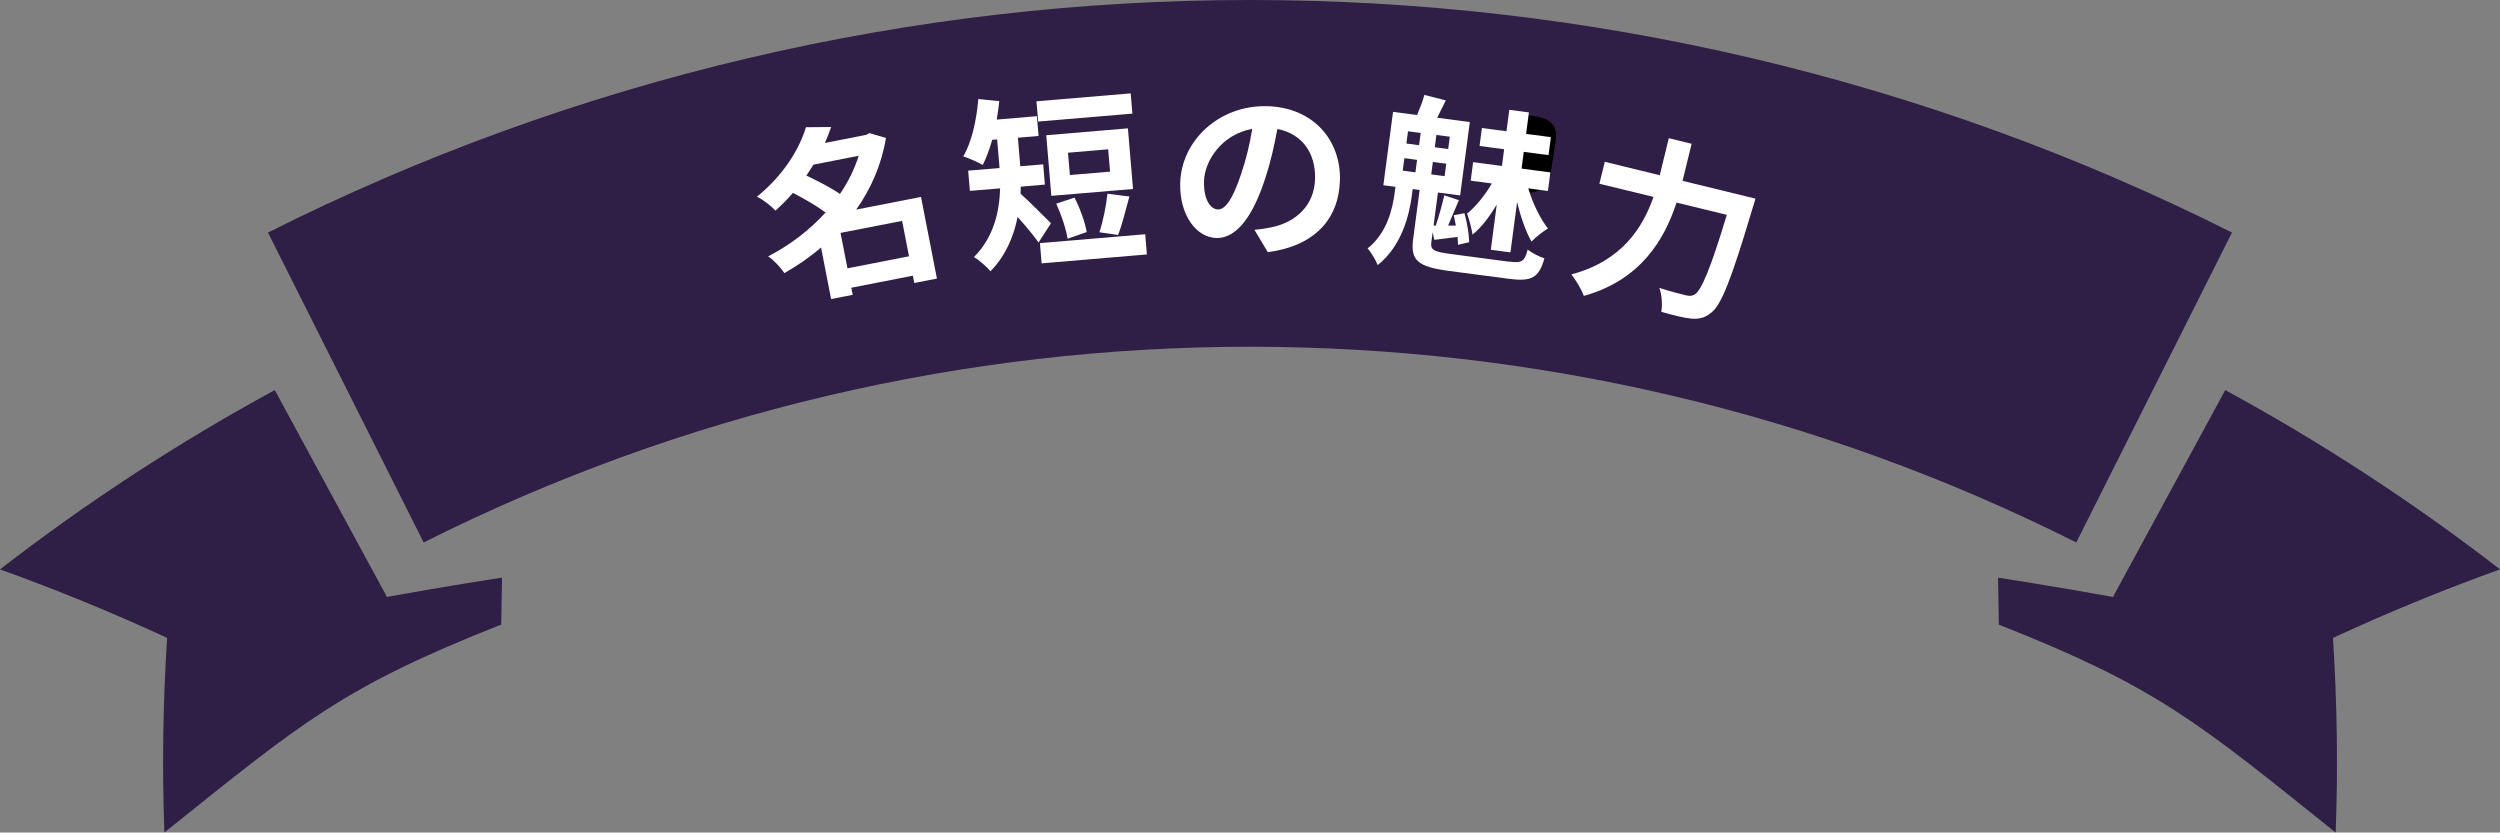 <?xml version="1.0" encoding="UTF-8"?>
<svg id="_レイヤー_2" data-name="レイヤー 2" xmlns="http://www.w3.org/2000/svg" viewBox="0 0 352.93 117.53">
  <rect x="0" y="0" width="352.93" height="117.53" fill="#808080" stroke="none"/>
  <defs>
    <style>
      .cls-1 {
        fill: #fff;
      }

      .cls-2 {
        fill: #2f1e45;
      }
    </style>
  </defs>
  <g id="parts">
    <g>
      <g>
        <path class="cls-2" d="M352.93,80.38c-12.39-9.58-25.37-18.01-38.79-25.31-4.58,8.44-9.16,16.88-13.74,25.32-.68,1.25-1.37,2.52-2.06,3.79.01.04.04.07.05.11-8.65-1.56-16.32-2.74-16.32-2.74l.11,6.63c22.36,8.82,28,13.69,47.55,29.35.34-9.03.21-18.2-.38-27.47,7.63-3.54,15.49-6.77,23.58-9.68Z"/>
        <g>
          <path class="cls-2" d="M176.47,0c-47.55,0-95.1,10.94-138.64,32.83,7.33,14.59,14.66,29.16,21.98,43.75,36.63-18.42,76.64-27.63,116.65-27.63s80.02,9.21,116.65,27.63c7.33-14.59,14.66-29.16,21.98-43.75C271.56,10.94,224.02,0,176.47,0Z"/>
          <path d="M216.81,16.42c-1.14-.16-2.29-.32-3.43-.46-.45,3.59-.92,7.17-1.37,10.76,1.09.14,2.19.29,3.3.44.87.12,1.65-.06,2.34-.54.7-.48,1.11-1.12,1.23-1.91.24-1.64.5-3.26.74-4.9.28-1.94-.65-3.08-2.82-3.38Z"/>
          <path class="cls-2" d="M54.58,84.18c-.68-1.27-1.37-2.53-2.06-3.79-4.58-8.44-9.15-16.88-13.73-25.32-13.43,7.3-26.41,15.73-38.79,25.31,8.08,2.91,15.96,6.14,23.59,9.67-.59,9.27-.72,18.45-.38,27.47,19.55-15.66,25.19-20.52,47.55-29.35l.11-6.63s-7.67,1.18-16.32,2.74c0-.03.02-.07.03-.1Z"/>
        </g>
      </g>
      <g>
        <path class="cls-1" d="M132.25,39.33l-3.18.62-.2-1.03-8.69,1.7.2,1-3.05.6-1.42-7.28c-1.59,1.38-3.36,2.57-5.17,3.62-.52-.78-1.54-1.88-2.3-2.37,3.02-1.55,5.83-3.69,8.11-6.19-1.25-.93-3.04-1.96-4.61-2.77-.74.86-1.56,1.69-2.46,2.5-.61-.65-1.83-1.59-2.62-1.96,3.77-3.05,5.98-6.73,6.92-9.81l3.56-.03c-.25.74-.56,1.49-.89,2.25l5.82-1.14.48-.25,2.32.69c-.62,3.77-2.11,7.17-4.2,10.11l9.15-1.79,2.25,11.54ZM114.84,23.24c-.33.52-.65,1.03-1,1.55,1.55.73,3.45,1.7,4.74,2.59,1.16-1.69,2.05-3.52,2.65-5.39l-6.38,1.25ZM128.33,36.18l-.98-5-8.69,1.7.98,5,8.69-1.7Z"/>
        <path class="cls-1" d="M146.61,34.23c-.69-.99-1.88-2.41-2.95-3.6-.55,2.75-1.69,5.49-3.84,7.67-.47-.62-1.71-1.67-2.32-2.01,2.85-2.89,3.59-6.49,3.69-9.7l-4.27.36-.24-2.86,4.43-.37-.04-.47-.3-3.57-.7.06c-.38,1.34-.83,2.56-1.33,3.55-.64-.39-2.02-.98-2.75-1.21,1.17-1.99,1.88-5.11,2.12-8.1l2.96.3c-.08.87-.22,1.75-.36,2.6l5.67-.48.24,2.79-2.92.25.3,3.59.04.44,3.23-.27.24,2.86-3.41.29c0,.34,0,.66-.02,1,1.13.98,3.65,3.55,4.29,4.17l-1.76,2.72ZM159.86,16.04l-13.3,1.12-.24-2.86,13.3-1.12.24,2.86ZM161.67,33.06l.24,2.86-14.86,1.26-.24-2.86,14.86-1.25ZM159.95,26.68l-11.53.97-.72-8.56,11.53-.97.72,8.56ZM150.71,33.7c-.19-1.32-.89-3.41-1.6-4.95l2.58-.85c.78,1.51,1.5,3.49,1.72,4.86l-2.7.94ZM156.44,21.08l-5.67.48.27,3.15,5.67-.48-.27-3.15ZM155.2,32.8c.5-1.48.97-3.78,1.14-5.45l3.1.39c-.54,1.96-1.07,4.1-1.59,5.43l-2.65-.38Z"/>
        <path class="cls-1" d="M178.97,35.59l-1.88-3.15c1-.08,1.73-.22,2.44-.36,3.36-.7,6.03-3.04,6.12-6.85.09-3.6-1.81-6.34-5.32-7.02-.42,2.21-.92,4.6-1.74,7.04-1.69,5.24-4.02,8.42-6.86,8.35-2.9-.07-5.22-3.31-5.12-7.72.14-6.03,5.49-11.05,12.25-10.89,6.47.15,10.44,4.74,10.3,10.43-.13,5.51-3.59,9.32-10.2,10.18ZM171.93,29.57c1.1.03,2.15-1.59,3.31-5.09.65-1.92,1.2-4.12,1.54-6.29-4.33.79-6.74,4.54-6.81,7.41-.06,2.64.95,3.94,1.97,3.97Z"/>
        <path class="cls-1" d="M213.07,36.93c1.79.24,2.16-.03,2.59-1.69.6.47,1.66,1.01,2.37,1.23-.78,2.74-1.76,3.33-5.1,2.88l-8.36-1.1c-4.4-.58-5.47-1.49-5.08-4.44l.92-6.99-.98-.13-.12.93c-.34,2.62-1.39,7.11-4.82,9.8-.28-.7-.92-1.81-1.43-2.35,2.79-2.19,3.54-5.67,3.83-7.87l.11-.83-1.71-.22,1.37-10.36,3.39.45c.38-.9.82-2,1.03-2.84l3.03.77c-.43.89-.86,1.73-1.22,2.45l4.61.61-1.37,10.36-3.13-.41-.62,4.66.31.02c.43-1.29.93-3.04,1.2-4.29l2.07.69c-.52,1.17-1.07,2.52-1.53,3.59h1.1c-.09-.5-.21-1.01-.3-1.47l1.51-.28c.38,1.34.65,3.04.67,4.09l-1.58.37c-.01-.32-.04-.69-.06-1.11-1.18.16-2.22.29-3.29.41l-.23-1.08-.18,1.35c-.15,1.14.24,1.4,2.83,1.74l8.16,1.08ZM198.03,24.09l1.79.24.23-1.76-1.79-.24-.23,1.76ZM198.54,20.26l1.79.24.23-1.73-1.79-.24-.23,1.74ZM204.17,23.11l-1.89-.25-.23,1.76,1.89.25.23-1.76ZM204.67,19.3l-1.89-.25-.23,1.74,1.89.25.23-1.74ZM211.31,28.87c-1.01,1.68-2.2,3.29-3.43,4.24-.13-.83-.46-2.14-.77-2.95,1.18-.95,2.59-2.66,3.49-4.26l-2.98-.39.34-2.62,4.07.54.31-2.36-3.47-.46.33-2.54,3.47.46.4-3.03,2.77.37-.4,3.03,3.5.46-.33,2.54-3.5-.46-.31,2.36,4.07.54-.35,2.62-2.77-.37c.62,2.11,1.7,4.31,2.78,5.66-.69.41-1.74,1.25-2.33,1.85-.79-1.37-1.52-3.47-2.03-5.56l-.94,7.09-2.77-.37.84-6.4Z"/>
        <path class="cls-1" d="M247.82,28.04s-.28,1.03-.43,1.43c-2.97,9.98-4.41,13.66-5.85,14.7-1,.8-1.81.9-2.94.79-.97-.1-2.54-.49-4.07-.94.17-.93.1-2.37-.28-3.38,1.57.52,3.06.88,3.72,1.04.53.13.86.13,1.29-.11.95-.6,2.27-3.8,4.52-11.24l-7.1-1.73c-1.69,5.15-4.97,10.89-13.09,13.18-.3-.88-1.16-2.3-1.76-3.04,7.13-1.89,10.08-6.6,11.6-10.94l-7.64-1.86.76-3.1,7.76,1.9,1.28-5.23,3.22.79-1.28,5.23,10.28,2.51Z"/>
      </g>
    </g>
  </g>
</svg>